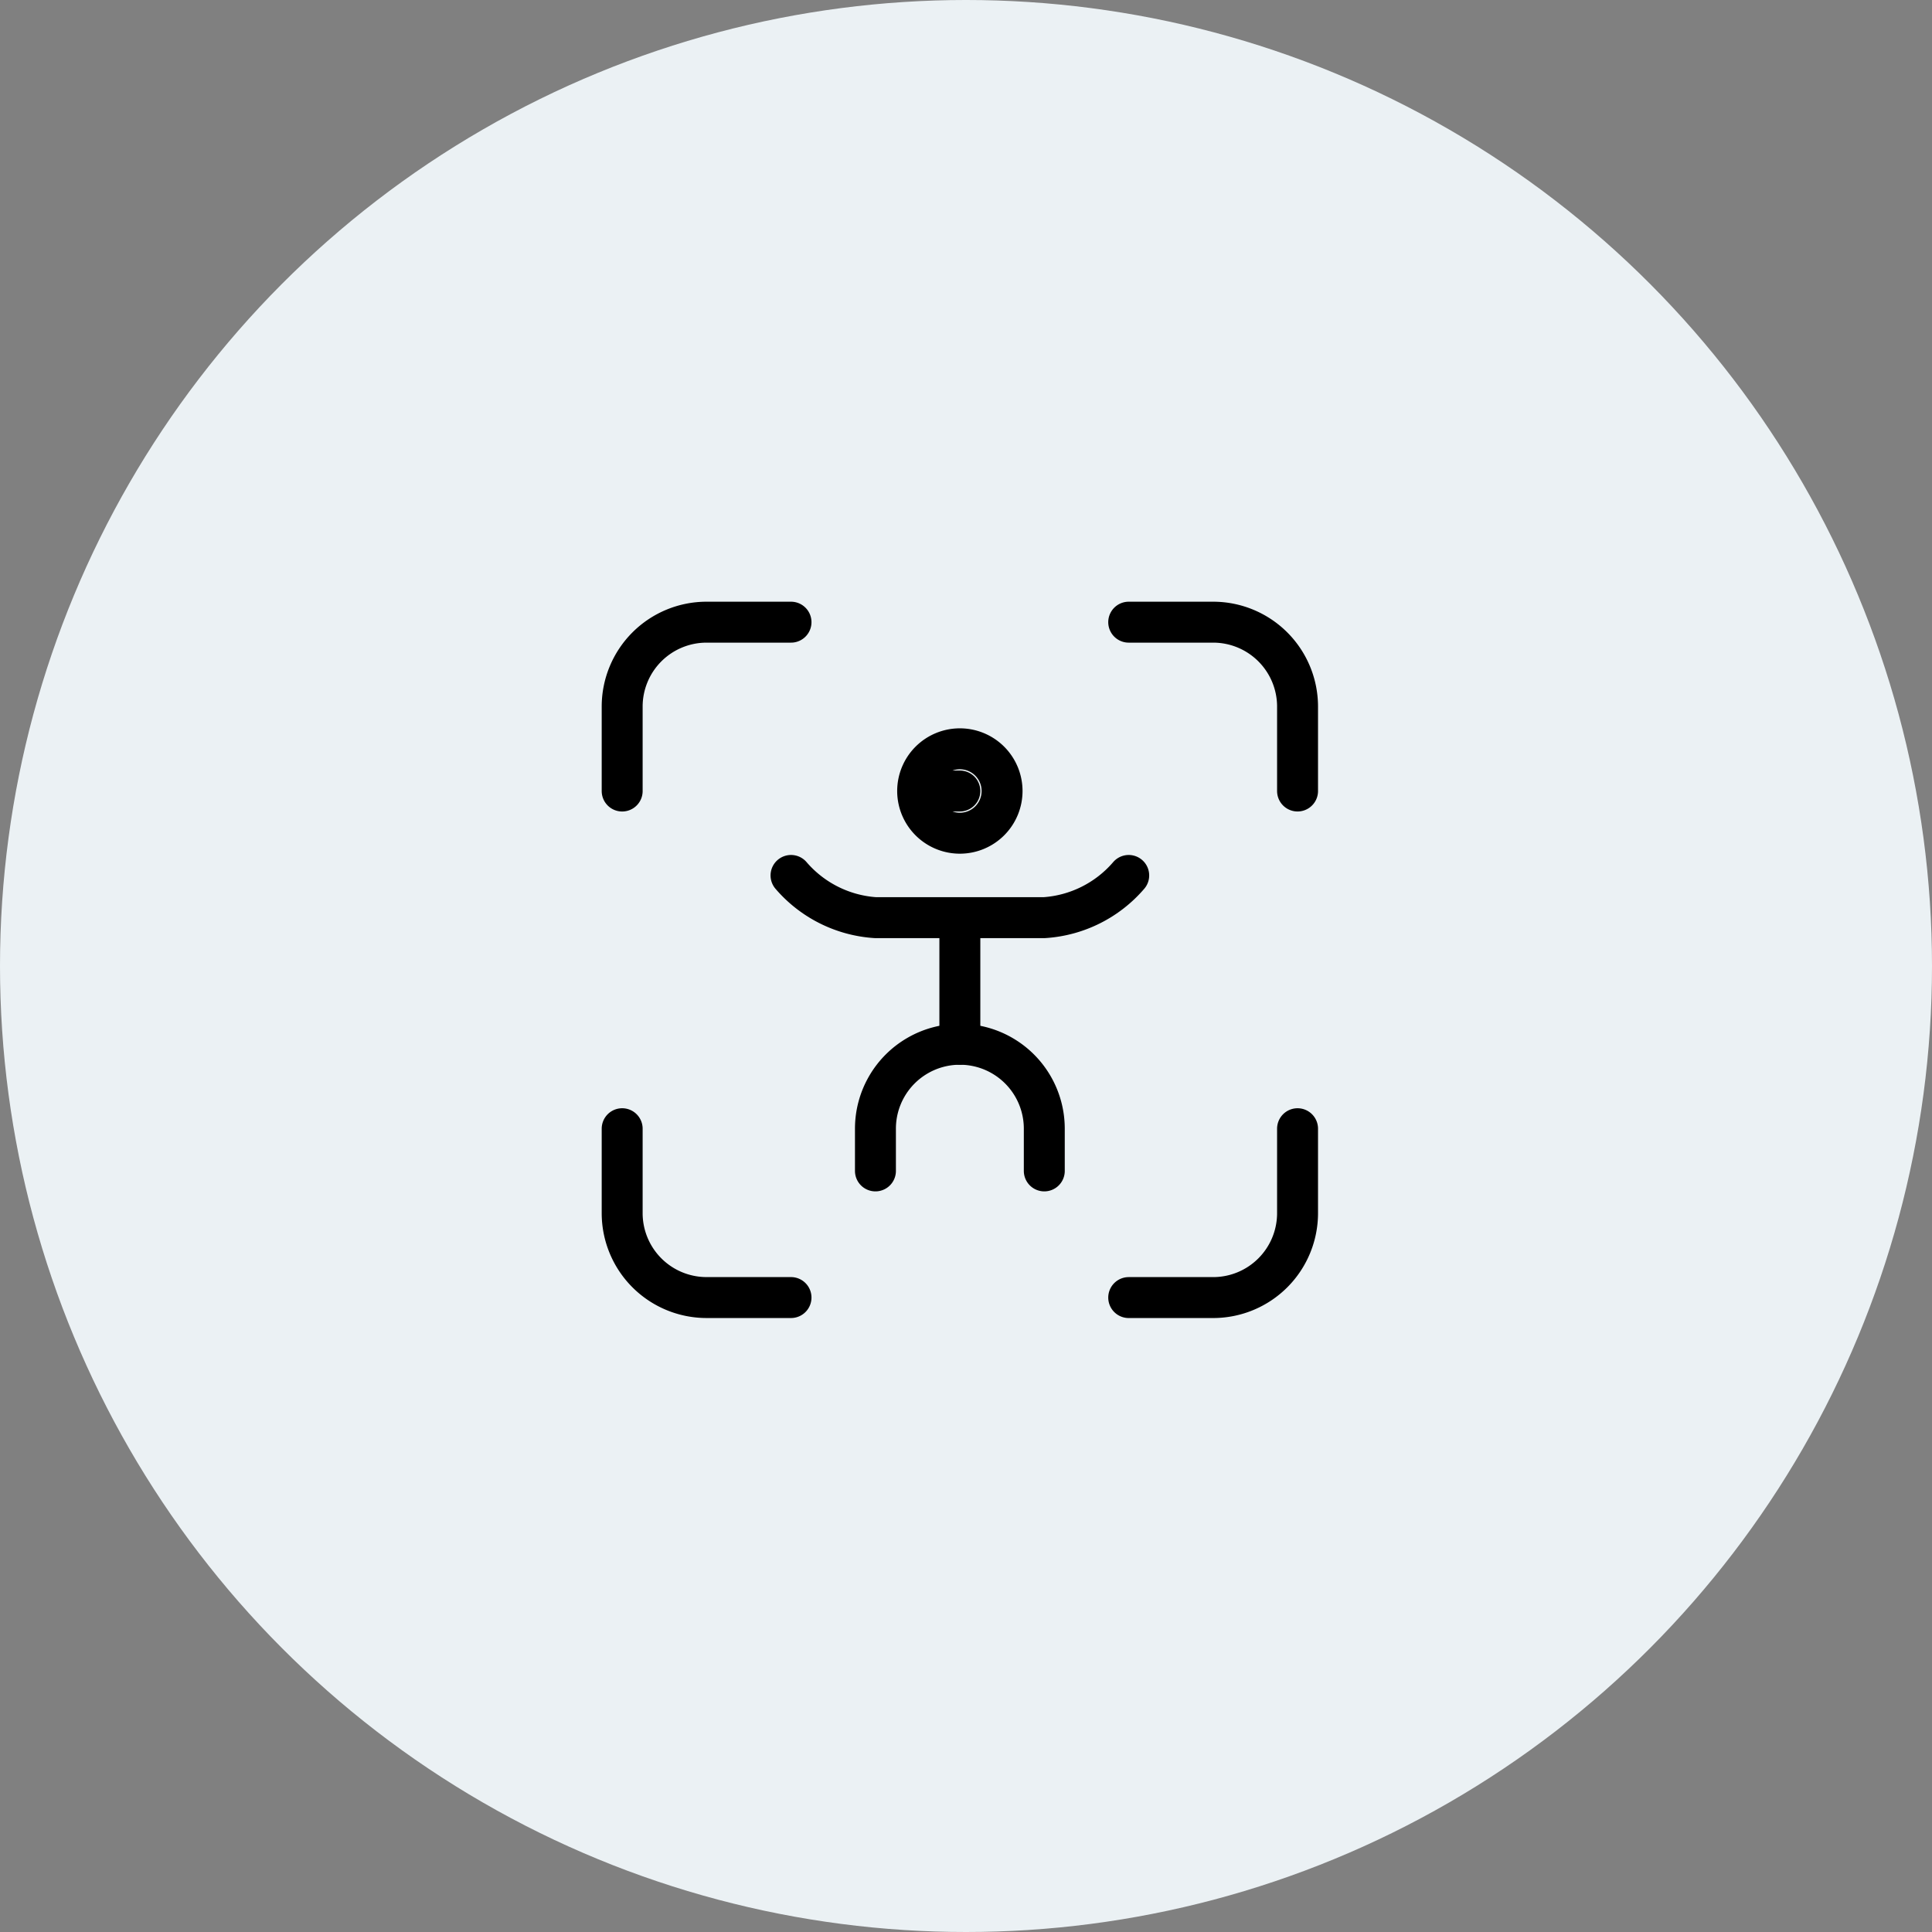 <svg xmlns="http://www.w3.org/2000/svg" width="118" height="118" viewBox="0 0 118 118">
  <rect x="0" y="0" width="118" height="118" fill="#808080" stroke="none"/>
  <g id="_3" data-name="3" transform="translate(-224 -1068.699)">
    <circle id="Ellipse_576" data-name="Ellipse 576" cx="59" cy="59" r="59" transform="translate(224 1068.699)" fill="#ebf1f4"/>
    <g id="Group_19932" data-name="Group 19932" transform="translate(258 1102.699)">
      <path id="Path_39464" data-name="Path 39464" d="M4,14.313V9.156A5.156,5.156,0,0,1,9.156,4h5.156" fill="none" stroke="#000" stroke-linecap="round" stroke-linejoin="round" stroke-width="2.5"/>
      <path id="Path_39465" data-name="Path 39465" d="M4,16v5.156a5.156,5.156,0,0,0,5.156,5.156h5.156" transform="translate(0 18.938)" fill="none" stroke="#000" stroke-linecap="round" stroke-linejoin="round" stroke-width="2.5"/>
      <path id="Path_39466" data-name="Path 39466" d="M16,4h5.156a5.156,5.156,0,0,1,5.156,5.156v5.156" transform="translate(18.938)" fill="none" stroke="#000" stroke-linecap="round" stroke-linejoin="round" stroke-width="2.5"/>
      <path id="Path_39467" data-name="Path 39467" d="M16,26.313h5.156a5.156,5.156,0,0,0,5.156-5.156V16" transform="translate(18.938 18.938)" fill="none" stroke="#000" stroke-linecap="round" stroke-linejoin="round" stroke-width="2.5"/>
      <path id="Path_39468" data-name="Path 39468" d="M13.578,9.578,11,9.578A2.578,2.578,0,1,0,13.578,7,2.578,2.578,0,0,0,11,9.578" transform="translate(11.047 4.734)" fill="none" stroke="#000" stroke-linecap="round" stroke-linejoin="round" stroke-width="2.5"/>
      <path id="Path_39469" data-name="Path 39469" d="M10,21.734V19.156a5.156,5.156,0,0,1,10.313,0v2.578" transform="translate(9.469 15.781)" fill="none" stroke="#000" stroke-linecap="round" stroke-linejoin="round" stroke-width="2.5"/>
      <path id="Path_39470" data-name="Path 39470" d="M8,10a7.435,7.435,0,0,0,5.156,2.578H23.469A7.435,7.435,0,0,0,28.625,10" transform="translate(6.313 9.469)" fill="none" stroke="#000" stroke-linecap="round" stroke-linejoin="round" stroke-width="2.5"/>
      <path id="Path_39471" data-name="Path 39471" d="M12,11v7.734" transform="translate(12.625 11.047)" fill="none" stroke="#000" stroke-linecap="round" stroke-linejoin="round" stroke-width="2.5"/>
    </g>
  </g>
</svg>
